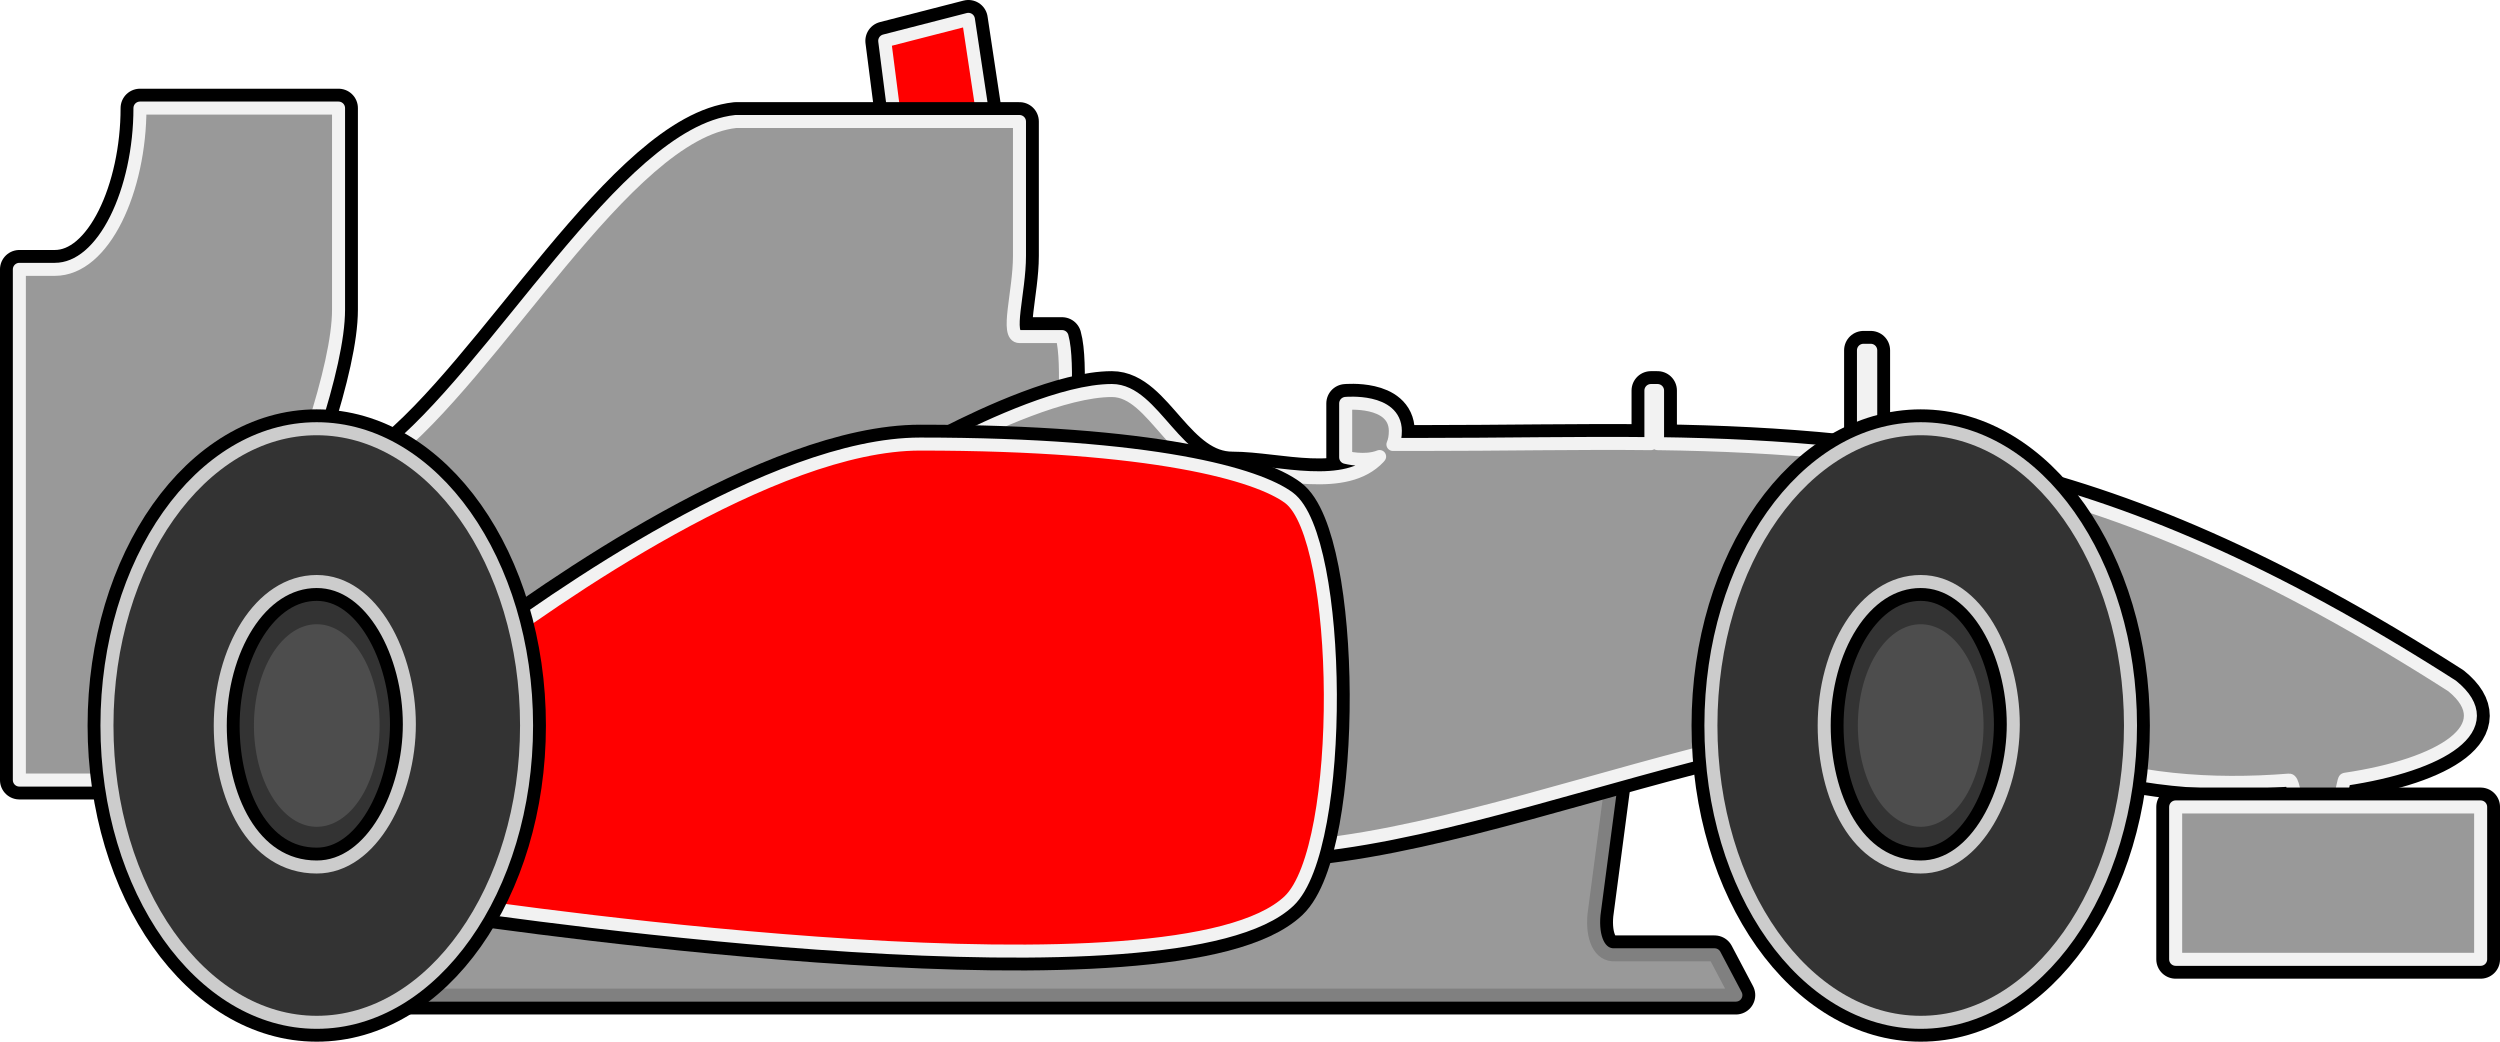 <?xml version="1.0" encoding="UTF-8" standalone="no"?>
<!-- Created with Inkscape (http://www.inkscape.org/) -->
<svg
   xmlns:dc="http://purl.org/dc/elements/1.1/"
   xmlns:cc="http://creativecommons.org/ns#"
   xmlns:rdf="http://www.w3.org/1999/02/22-rdf-syntax-ns#"
   xmlns:svg="http://www.w3.org/2000/svg"
   xmlns="http://www.w3.org/2000/svg"
   xmlns:sodipodi="http://sodipodi.sourceforge.net/DTD/sodipodi-0.dtd"
   xmlns:inkscape="http://www.inkscape.org/namespaces/inkscape"
   width="96"
   height="40"
   id="svg3301"
   sodipodi:version="0.32"
   inkscape:version="0.46"
   version="1.0"
   sodipodi:docname="F1_Team_Icon_-_McLaren(2009).svg"
   inkscape:output_extension="org.inkscape.output.svg.inkscape">
  <defs
     id="defs3303">
    <inkscape:perspective
       sodipodi:type="inkscape:persp3d"
       inkscape:vp_x="0 : 24 : 1"
       inkscape:vp_y="0 : 1000 : 0"
       inkscape:vp_z="48 : 24 : 1"
       inkscape:persp3d-origin="24 : 16 : 1"
       id="perspective3309" />
  </defs>
  <sodipodi:namedview
     id="base"
     pagecolor="#ffffff"
     bordercolor="#666666"
     borderopacity="1.0"
     inkscape:pageopacity="0.0"
     inkscape:pageshadow="2"
     inkscape:zoom="1.75"
     inkscape:cx="77.05502"
     inkscape:cy="48.533474"
     inkscape:current-layer="layer1"
     showgrid="true"
     inkscape:grid-bbox="true"
     inkscape:document-units="px"
     inkscape:window-width="641"
     inkscape:window-height="761"
     inkscape:window-x="551"
     inkscape:window-y="118" />
  <g
     id="layer1"
     inkscape:label="Layer 1"
     inkscape:groupmode="layer"
     transform="translate(24,-4)">
    <path
       style="fill:none;fill-rule:evenodd;stroke:#000000;stroke-width:1.487;stroke-linecap:butt;stroke-linejoin:round;stroke-miterlimit:4;stroke-dasharray:none;stroke-opacity:1"
       d="M 37.908,33.826 C 33.978,34.918 29.998,36.076 26.506,36.448 C 26.254,37.435 25.919,38.201 25.498,38.6 C 21.186,42.685 -4.095,39.056 -6.904,38.639 C -7.477,40.121 -8.233,41.332 -9.11,42.151 L -9.093,42.213 L 42.658,42.213 L 41.84,40.664 L 38.027,40.664 C 37.41,40.705 37.125,40.003 37.21,39.116 L 37.908,33.826 z"
       id="path3233" />
    <path
       id="path3276"
       d="M 37.908,33.826 C 33.978,34.918 29.998,36.076 26.506,36.448 C 26.254,37.435 25.919,38.201 25.498,38.6 C 21.186,42.685 -4.095,39.056 -6.904,38.639 C -7.477,40.121 -8.233,41.332 -9.11,42.151 L -9.093,42.213 L 42.658,42.213 L 41.84,40.664 L 38.027,40.664 C 37.41,40.705 37.125,40.003 37.21,39.116 L 37.908,33.826 z"
       style="fill:#999999;fill-rule:evenodd;stroke:#808080;stroke-width:0.5;stroke-linecap:butt;stroke-linejoin:round;stroke-miterlimit:4;stroke-dasharray:none;stroke-opacity:1;fill-opacity:1" />
    <path
       sodipodi:type="arc"
       style="fill:#4d4d4d;fill-opacity:1;fill-rule:nonzero;stroke:#333333;stroke-width:44.917;stroke-linejoin:round;marker:none;marker-start:none;marker-mid:none;marker-end:none;stroke-miterlimit:4;stroke-dasharray:none;stroke-opacity:1;visibility:visible;display:inline;overflow:visible;enable-background:accumulate"
       id="path5229"
       sodipodi:cx="45"
       sodipodi:cy="967.36218"
       sodipodi:rx="115"
       sodipodi:ry="115"
       d="M 160,967.362 A 115,115 0 1 1 -70,967.362 A 115,115 0 1 1 160,967.362 z"
       transform="matrix(2.607325e-2,0,0,4.2020437e-2,48.582,-8.789)" />
    <path
       style="fill:none;fill-rule:evenodd;stroke:#000000;stroke-width:1.487;stroke-linecap:butt;stroke-linejoin:round;stroke-miterlimit:4;stroke-dasharray:none;stroke-opacity:1"
       d="M 13.187,4.743 L 9.973,5.569 L 10.371,8.666 L 13.732,8.666 L 13.732,8.356 L 13.187,4.743 z"
       id="path2452" />
    <path
       id="path3264"
       d="M 13.187,4.743 L 9.973,5.569 L 10.371,8.666 L 13.732,8.666 L 13.732,8.356 L 13.187,4.743 z"
       style="fill:#ff0000;fill-opacity:1;fill-rule:evenodd;stroke:#f2f2f2;stroke-width:0.5;stroke-linecap:butt;stroke-linejoin:round;stroke-miterlimit:4;stroke-dasharray:none;stroke-opacity:1" />
    <path
       style="fill:none;fill-opacity:1;fill-rule:evenodd;stroke:#000000;stroke-width:1.487;stroke-linecap:butt;stroke-linejoin:round;stroke-miterlimit:4;stroke-dasharray:none;stroke-opacity:1"
       d="M 4.253,8.666 C 0.038,9.122 -5.002,18.359 -9.168,21.572 C -7.532,23.06 -6.304,25.908 -5.891,29.339 C -2.712,26.945 5.688,21.052 11.335,21.052 C 11.814,21.052 12.278,21.055 12.729,21.062 C 12.672,21.061 12.617,21.059 12.56,21.059 C 13.602,20.526 15.332,19.709 16.898,19.278 C 16.931,18.402 16.925,17.428 16.782,16.924 L 15.148,16.924 C 14.603,16.924 15.148,15.22 15.148,13.827 C 15.148,11.762 15.148,11.053 15.148,8.666 L 4.253,8.666 z M 13.721,21.081 C 14.688,21.107 15.586,21.149 16.42,21.201 L 16.426,21.198 C 15.591,21.145 14.691,21.106 13.721,21.081 z"
       id="path2448" />
    <path
       id="path3266"
       d="M 4.253,8.666 C 0.038,9.122 -5.002,18.359 -9.168,21.572 C -7.532,23.06 -6.304,25.908 -5.891,29.339 C -2.712,26.945 5.688,21.052 11.335,21.052 C 11.814,21.052 12.278,21.055 12.729,21.062 C 12.672,21.061 12.617,21.059 12.56,21.059 C 13.602,20.526 15.332,19.709 16.898,19.278 C 16.931,18.402 16.925,17.428 16.782,16.924 L 15.148,16.924 C 14.603,16.924 15.148,15.22 15.148,13.827 C 15.148,11.762 15.148,11.053 15.148,8.666 L 4.253,8.666 z M 13.721,21.081 C 14.688,21.107 15.586,21.149 16.42,21.201 L 16.426,21.198 C 15.591,21.145 14.691,21.106 13.721,21.081 z"
       style="fill:#999999;fill-opacity:1;fill-rule:evenodd;stroke:#f2f2f2;stroke-width:0.5;stroke-linecap:butt;stroke-linejoin:round;stroke-miterlimit:4;stroke-dasharray:none;stroke-opacity:1" />
    <path
       style="fill:none;fill-opacity:1;fill-rule:evenodd;stroke:#000000;stroke-width:1.487;stroke-linecap:butt;stroke-linejoin:round;stroke-miterlimit:4;stroke-dasharray:none;stroke-opacity:1"
       d="M 47.557,17.451 L 47.557,21.067 L 47.836,21.067 L 47.836,17.451 L 47.557,17.451 z M 18.698,18.996 C 16.883,18.995 14.028,20.316 12.559,21.067 C 20.68,21.169 24.353,22.262 25.488,23.107 C 27.146,24.341 27.563,32.34 26.512,36.46 C 31.532,35.924 37.564,33.756 42.999,32.504 C 42.994,32.301 42.976,32.09 42.976,31.885 C 42.976,27.193 44.468,23.17 46.604,21.407 C 44.35,21.178 42.061,21.068 39.65,21.036 L 39.65,18.996 L 39.395,18.996 L 39.395,21.036 C 36.624,21.005 33.684,21.067 30.442,21.067 C 29.828,21.067 29.593,21.068 29.488,21.067 C 29.551,20.925 29.581,20.757 29.581,20.542 C 29.57,19.312 27.674,19.491 27.674,19.491 L 27.674,21.562 C 27.674,21.562 28.418,21.758 28.977,21.531 C 28.966,21.535 28.964,21.558 28.953,21.562 C 27.666,22.939 25.053,22.087 23.326,22.087 C 21.147,22.087 20.332,18.996 18.698,18.996 z M 52.324,22.334 C 53.966,24.38 55.045,27.888 55.045,31.885 C 55.045,32.231 55.038,32.567 55.022,32.905 C 57.896,33.986 60.932,34.192 63.905,33.956 C 64.032,33.946 64.111,34.455 64.184,34.976 L 65.812,34.976 C 65.917,34.441 66.003,33.932 66.045,33.925 C 69.785,33.37 72.104,31.918 70.161,30.34 C 63.181,25.876 57.629,23.55 52.324,22.334 z"
       id="path3228" />
    <path
       id="path3270"
       d="M 47.557,17.451 L 47.557,21.067 L 47.836,21.067 L 47.836,17.451 L 47.557,17.451 z M 18.698,18.996 C 16.883,18.995 14.028,20.316 12.559,21.067 C 20.68,21.169 24.353,22.262 25.488,23.107 C 27.146,24.341 27.563,32.34 26.512,36.46 C 31.532,35.924 37.564,33.756 42.999,32.504 C 42.994,32.301 42.976,32.09 42.976,31.885 C 42.976,27.193 44.468,23.17 46.604,21.407 C 44.35,21.178 42.061,21.068 39.65,21.036 L 39.65,18.996 L 39.395,18.996 L 39.395,21.036 C 36.624,21.005 33.684,21.067 30.442,21.067 C 29.828,21.067 29.593,21.068 29.488,21.067 C 29.551,20.925 29.581,20.757 29.581,20.542 C 29.57,19.312 27.674,19.491 27.674,19.491 L 27.674,21.562 C 27.674,21.562 28.418,21.758 28.977,21.531 C 28.966,21.535 28.964,21.558 28.953,21.562 C 27.666,22.939 25.053,22.087 23.326,22.087 C 21.147,22.087 20.332,18.996 18.698,18.996 z M 52.324,22.334 C 53.966,24.38 55.045,27.888 55.045,31.885 C 55.045,32.231 55.038,32.567 55.022,32.905 C 57.896,33.986 60.932,34.192 63.905,33.956 C 64.032,33.946 64.111,34.455 64.184,34.976 L 65.812,34.976 C 65.917,34.441 66.003,33.932 66.045,33.925 C 69.785,33.37 72.104,31.918 70.161,30.34 C 63.181,25.876 57.629,23.55 52.324,22.334 z"
       style="fill:#999999;fill-opacity:1;fill-rule:evenodd;stroke:#f2f2f2;stroke-width:0.5;stroke-linecap:butt;stroke-linejoin:round;stroke-miterlimit:4;stroke-dasharray:none;stroke-opacity:1" />
    <path
       sodipodi:nodetypes="cssscczssc"
       id="path5231"
       d="M 49.755,20.463 C 45.308,20.463 41.699,25.571 41.699,31.861 C 41.699,38.152 45.308,43.257 49.755,43.257 C 54.202,43.257 57.811,38.152 57.811,31.861 C 57.811,25.571 54.202,20.463 49.755,20.463 z M 49.755,26.33 C 51.893,26.33 53.31,29.137 53.31,31.812 C 53.31,34.436 51.893,37.293 49.755,37.293 C 47.266,37.293 46.049,34.54 46.049,31.861 C 46.049,28.988 47.567,26.33 49.755,26.33 z"
       style="fill:none;fill-opacity:1;fill-rule:nonzero;stroke:#000000;stroke-width:1.487;stroke-linejoin:round;marker:none;marker-start:none;marker-mid:none;marker-end:none;stroke-miterlimit:4;stroke-dasharray:none;stroke-opacity:1;visibility:visible;display:inline;overflow:visible;enable-background:accumulate" />
    <path
       style="opacity:1;fill:none;fill-opacity:1;fill-rule:evenodd;stroke:#000000;stroke-width:1.487;stroke-linecap:butt;stroke-linejoin:round;stroke-miterlimit:4;stroke-dasharray:none;stroke-opacity:1"
       d="M 11.335,21.052 C 5.688,21.052 -2.712,26.945 -5.891,29.339 C -5.792,30.16 -5.74,31.013 -5.74,31.891 C -5.74,34.414 -6.173,36.747 -6.904,38.639 C -4.095,39.056 21.186,42.685 25.498,38.6 C 27.677,36.536 27.552,24.646 25.498,23.117 C 24.306,22.23 20.318,21.052 11.335,21.052 z"
       id="path2446" />
    <path
       id="path3278"
       d="M 11.335,21.052 C 5.688,21.052 -2.712,26.945 -5.891,29.339 C -5.792,30.16 -5.74,31.013 -5.74,31.891 C -5.74,34.414 -6.173,36.747 -6.904,38.639 C -4.095,39.056 21.186,42.685 25.498,38.6 C 27.677,36.536 27.552,24.646 25.498,23.117 C 24.306,22.23 20.318,21.052 11.335,21.052 z"
       style="opacity:1;fill:#ff0000;fill-opacity:1;fill-rule:evenodd;stroke:#f2f2f2;stroke-width:0.5;stroke-linecap:butt;stroke-linejoin:round;stroke-miterlimit:4;stroke-dasharray:none;stroke-opacity:1" />
    <path
       style="fill:none;fill-opacity:1;fill-rule:evenodd;stroke:#000000;stroke-width:1.487;stroke-linecap:butt;stroke-linejoin:round;stroke-miterlimit:4;stroke-dasharray:none;stroke-opacity:1"
       d="M -18.626,8.15 C -18.626,11.267 -19.988,14.343 -21.895,14.343 C -22.712,14.343 -23.211,14.343 -23.257,14.343 L -23.257,33.955 L -17.71,33.955 C -17.775,33.285 -17.809,32.596 -17.809,31.891 C -17.809,25.704 -15.212,20.657 -11.972,20.459 C -11.387,18.618 -11,16.989 -11,15.891 L -11,8.15 L -18.626,8.15 z"
       id="path2442" />
    <path
       id="path3262"
       d="M -18.626,8.15 C -18.626,11.267 -19.988,14.343 -21.895,14.343 C -22.712,14.343 -23.211,14.343 -23.257,14.343 L -23.257,33.955 L -17.71,33.955 C -17.775,33.285 -17.809,32.596 -17.809,31.891 C -17.809,25.704 -15.212,20.657 -11.972,20.459 C -11.387,18.618 -11,16.989 -11,15.891 L -11,8.15 L -18.626,8.15 z"
       style="fill:#999999;fill-opacity:1;fill-rule:evenodd;stroke:#f2f2f2;stroke-width:0.5;stroke-linecap:butt;stroke-linejoin:round;stroke-miterlimit:4;stroke-dasharray:none;stroke-opacity:1" />
    <path
       transform="matrix(2.607325e-2,0,0,4.2020437e-2,-13.009,-8.789)"
       d="M 160,967.362 A 115,115 0 1 1 -70,967.362 A 115,115 0 1 1 160,967.362 z"
       sodipodi:ry="115"
       sodipodi:rx="115"
       sodipodi:cy="967.36218"
       sodipodi:cx="45"
       id="path2406"
       style="fill:#4d4d4d;fill-opacity:1;fill-rule:nonzero;stroke:#333333;stroke-width:44.917;stroke-linejoin:round;marker:none;marker-start:none;marker-mid:none;marker-end:none;stroke-miterlimit:4;stroke-dasharray:none;stroke-opacity:1;visibility:visible;display:inline;overflow:visible;enable-background:accumulate"
       sodipodi:type="arc" />
    <path
       style="fill:none;fill-opacity:1;fill-rule:nonzero;stroke:#000000;stroke-width:1.487;stroke-linejoin:round;marker:none;marker-start:none;marker-mid:none;marker-end:none;stroke-miterlimit:4;stroke-dasharray:none;stroke-opacity:1;visibility:visible;display:inline;overflow:visible;enable-background:accumulate"
       d="M -11.837,20.463 C -16.284,20.463 -19.893,25.571 -19.893,31.861 C -19.893,38.152 -16.284,43.257 -11.837,43.257 C -7.389,43.257 -3.78,38.152 -3.78,31.861 C -3.78,25.571 -7.389,20.463 -11.837,20.463 z M -11.837,26.33 C -9.699,26.33 -8.281,29.137 -8.281,31.812 C -8.281,34.436 -9.699,37.293 -11.837,37.293 C -14.325,37.293 -15.542,34.54 -15.542,31.861 C -15.542,28.988 -14.024,26.33 -11.837,26.33 z"
       id="path2404"
       sodipodi:nodetypes="cssscczssc" />
    <path
       style="fill:none;fill-opacity:1;fill-rule:evenodd;stroke:#000000;stroke-width:1.487;stroke-linecap:butt;stroke-linejoin:round;stroke-miterlimit:4;stroke-dasharray:none;stroke-opacity:1"
       d="M 71.257,34.986 L 71.257,40.838 L 59.545,40.838 L 59.545,34.986 L 71.257,34.986 z"
       id="path3235"
       sodipodi:nodetypes="ccccc" />
    <path
       sodipodi:nodetypes="cssscczssc"
       id="path3268"
       d="M -11.837,20.463 C -16.284,20.463 -19.893,25.571 -19.893,31.861 C -19.893,38.152 -16.284,43.257 -11.837,43.257 C -7.389,43.257 -3.78,38.152 -3.78,31.861 C -3.78,25.571 -7.389,20.463 -11.837,20.463 z M -11.837,26.33 C -9.699,26.33 -8.281,29.137 -8.281,31.812 C -8.281,34.436 -9.699,37.293 -11.837,37.293 C -14.325,37.293 -15.542,34.54 -15.542,31.861 C -15.542,28.988 -14.024,26.33 -11.837,26.33 z"
       style="fill:#333333;fill-opacity:1;fill-rule:nonzero;stroke:#cccccc;stroke-width:0.5;stroke-linejoin:round;marker:none;marker-start:none;marker-mid:none;marker-end:none;stroke-miterlimit:4;stroke-dasharray:none;stroke-opacity:1;visibility:visible;display:inline;overflow:visible;enable-background:accumulate" />
    <path
       sodipodi:nodetypes="ccccc"
       id="path3272"
       d="M 71.257,34.986 L 71.257,40.838 L 59.545,40.838 L 59.545,34.986 L 71.257,34.986 z"
       style="fill:#999999;fill-opacity:1;fill-rule:evenodd;stroke:#f2f2f2;stroke-width:0.5;stroke-linecap:butt;stroke-linejoin:round;stroke-miterlimit:4;stroke-dasharray:none;stroke-opacity:1" />
    <path
       style="fill:#333333;fill-opacity:1;fill-rule:nonzero;stroke:#cccccc;stroke-width:0.5;stroke-linejoin:round;marker:none;marker-start:none;marker-mid:none;marker-end:none;stroke-miterlimit:4;stroke-dasharray:none;stroke-opacity:1;visibility:visible;display:inline;overflow:visible;enable-background:accumulate"
       d="M 49.755,20.463 C 45.308,20.463 41.699,25.571 41.699,31.861 C 41.699,38.152 45.308,43.257 49.755,43.257 C 54.202,43.257 57.811,38.152 57.811,31.861 C 57.811,25.571 54.202,20.463 49.755,20.463 z M 49.755,26.33 C 51.893,26.33 53.31,29.137 53.31,31.812 C 53.31,34.436 51.893,37.293 49.755,37.293 C 47.266,37.293 46.049,34.54 46.049,31.861 C 46.049,28.988 47.567,26.33 49.755,26.33 z"
       id="path3274"
       sodipodi:nodetypes="cssscczssc" />
  </g>
</svg>
